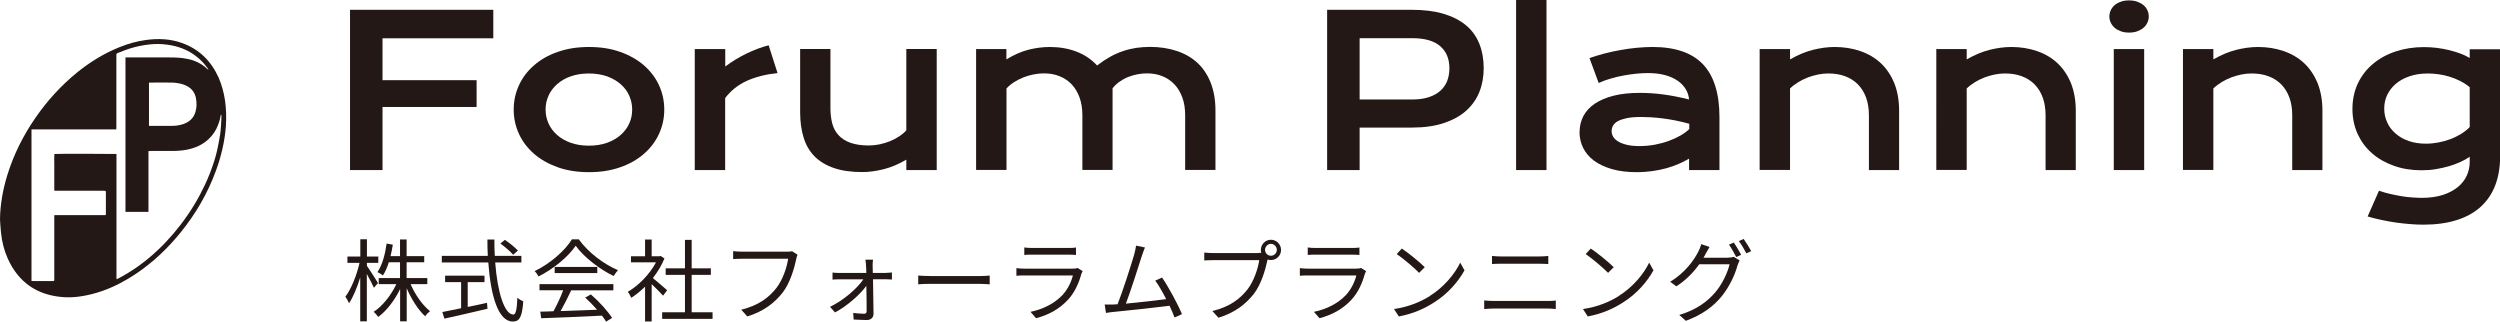 <?xml version="1.0" encoding="UTF-8"?>
<svg id="_レイヤー_1" data-name="レイヤー 1" xmlns="http://www.w3.org/2000/svg" viewBox="0 0 250.05 32.17">
  <defs>
    <style>
      .cls-1 {
        fill: #231815;
        stroke-width: 0px;
      }
    </style>
  </defs>
  <g>
    <path class="cls-1" d="M37.39,28.77c-.13-.31-.44-.89-.7-1.37v4.74h-.66v-4.39c-.31,1.01-.71,1.97-1.12,2.58-.08-.2-.24-.49-.37-.65.58-.75,1.15-2.17,1.42-3.39h-1.21v-.63h1.29v-1.73h.66v1.73h1.14v.63h-1.14v.3c.24.33.95,1.45,1.11,1.72l-.41.47ZM41.07,28.42c.45,1.06,1.21,2.13,1.94,2.7-.16.12-.37.34-.49.51-.68-.62-1.37-1.7-1.84-2.8v3.31h-.66v-3.23c-.55,1.13-1.36,2.19-2.19,2.79-.11-.16-.31-.4-.46-.51.88-.56,1.75-1.66,2.27-2.77h-1.76v-.61h2.13v-1.58h-1.12c-.16.5-.35.96-.59,1.32-.12-.1-.39-.27-.55-.33.48-.7.77-1.77.92-2.86l.62.11c-.06.4-.14.78-.23,1.15h.95v-1.67h.66v1.67h1.76v.61h-1.76v1.58h2.07v.61h-1.68Z"/>
    <path class="cls-1" d="M49.53,26.25c.23,3.02.93,5.21,1.82,5.21.24,0,.35-.5.4-1.69.15.15.41.3.59.37-.12,1.56-.37,2.02-1.05,2.02-1.46,0-2.21-2.58-2.45-5.91h-4.65v-.66h4.6c-.03-.53-.04-1.08-.04-1.63h.7c0,.56,0,1.1.04,1.63h2.66v.66h-2.63ZM46.78,30.7c.63-.13,1.28-.26,1.93-.41l.05.59c-1.52.36-3.17.74-4.31.99l-.21-.66c.5-.1,1.16-.23,1.88-.38v-2.61h-1.6v-.65h3.94v.65h-1.68v2.47ZM51.33,25.49c-.26-.32-.82-.8-1.28-1.13l.45-.37c.46.31,1.03.77,1.3,1.07l-.47.42Z"/>
    <path class="cls-1" d="M57.89,23.94c.95,1.32,2.51,2.49,3.92,3.08-.15.16-.31.4-.43.59-1.39-.67-2.96-1.87-3.8-3.03-.73,1.08-2.19,2.31-3.72,3.07-.07-.15-.24-.4-.39-.53,1.54-.74,3.03-2.03,3.73-3.18h.68ZM53.95,28.42h7.4v.62h-4.22c-.31.67-.7,1.44-1.06,2.07,1.12-.04,2.39-.08,3.65-.13-.37-.42-.79-.86-1.19-1.22l.57-.31c.83.71,1.7,1.68,2.12,2.35l-.6.37c-.11-.18-.24-.39-.41-.6-2.21.11-4.54.21-6.08.26l-.09-.66c.39,0,.84-.02,1.32-.04.34-.62.73-1.44.97-2.1h-2.37v-.62ZM59.74,26.7v.61h-4.26v-.61h4.26Z"/>
    <path class="cls-1" d="M66.31,29.56c-.23-.26-.73-.76-1.13-1.14v3.73h-.66v-3.48c-.45.44-.92.82-1.38,1.12-.07-.17-.24-.48-.35-.6,1.07-.62,2.2-1.76,2.82-2.95h-2.5v-.61h1.41v-1.67h.66v1.67h.78l.12-.03.38.25c-.28.69-.69,1.36-1.16,1.96.41.33,1.21,1.03,1.43,1.22l-.41.54ZM71.27,31.23v.66h-5.04v-.66h2.28v-3.74h-1.93v-.65h1.93v-2.85h.67v2.85h1.92v.65h-1.92v3.74h2.1Z"/>
    <path class="cls-1" d="M79.77,25.47c-.06.13-.1.28-.13.45-.2.95-.63,2.39-1.34,3.32-.82,1.05-1.89,1.89-3.55,2.41l-.61-.67c1.75-.44,2.75-1.21,3.51-2.17.64-.82,1.06-2.07,1.18-2.93h-4.6c-.36,0-.67.02-.9.03v-.79c.25.03.6.05.9.05h4.52c.14,0,.31,0,.48-.04l.55.35Z"/>
    <path class="cls-1" d="M88.61,27.29c.18,0,.48-.02.6-.04v.71c-.16,0-.41-.03-.58-.03h-1.31c.02,1.13.04,2.61.05,3.46,0,.39-.28.62-.68.62-.36,0-.95-.04-1.31-.05l-.04-.66c.36.05.83.08,1.1.08.16,0,.24-.1.24-.26,0-.57,0-1.58-.03-2.53-.61.86-1.91,2.01-3.13,2.66l-.5-.56c1.35-.65,2.72-1.84,3.33-2.75h-2.4c-.24,0-.47,0-.68.03v-.71c.21.03.45.04.67.04h2.71c0-.31-.02-.56-.03-.73,0-.18-.03-.4-.06-.6h.76c-.03.19-.04.4-.04.6l.02.73h1.3Z"/>
    <path class="cls-1" d="M91.84,27.56c.27.02.75.05,1.25.05h4.93c.45,0,.77-.03.97-.05v.88c-.18,0-.56-.05-.96-.05h-4.94c-.5,0-.97.02-1.25.05v-.88Z"/>
    <path class="cls-1" d="M108.28,27.13c-.04.08-.1.2-.12.26-.24.89-.65,1.83-1.31,2.56-.95,1.04-2.08,1.57-3.22,1.88l-.56-.64c1.28-.26,2.4-.85,3.17-1.65.55-.58.91-1.34,1.07-1.99h-4.78c-.22,0-.56,0-.87.03v-.76c.32.04.63.05.87.05h4.75c.21,0,.4-.02.5-.07l.51.32ZM102.45,24.75c.23.04.52.05.81.05h3.54c.29,0,.6,0,.82-.05v.75c-.22-.02-.52-.03-.83-.03h-3.53c-.28,0-.57,0-.81.03v-.75Z"/>
    <path class="cls-1" d="M117.48,31.76c-.12-.32-.3-.74-.5-1.18-1.4.18-4.4.51-5.61.62-.23.02-.49.06-.75.1l-.13-.84c.27,0,.58,0,.84,0,.13,0,.29-.02.45-.03.5-1.24,1.42-4.12,1.67-5,.11-.41.14-.63.18-.86l.89.18c-.09.23-.19.46-.31.84-.27.85-1.15,3.61-1.6,4.78,1.32-.13,3.05-.32,4.03-.45-.36-.71-.76-1.41-1.09-1.85l.68-.31c.64.93,1.62,2.74,1.99,3.66l-.75.34Z"/>
    <path class="cls-1" d="M125.85,25.29c.09,0,.19,0,.3,0-.03-.09-.04-.19-.04-.29,0-.56.45-1.02,1.01-1.02s1.01.46,1.01,1.02-.45,1.01-1.01,1.01c-.12,0-.23-.02-.34-.05l-.02.1c-.2.95-.63,2.39-1.34,3.32-.83,1.05-1.9,1.89-3.55,2.4l-.61-.67c1.75-.43,2.75-1.2,3.51-2.16.64-.82,1.05-2.07,1.18-2.93h-4.61c-.35,0-.67.02-.89.03v-.79c.24.03.6.05.9.05h4.51ZM127.71,24.99c0-.32-.27-.6-.59-.6s-.59.28-.59.6.26.59.59.59.59-.27.59-.59Z"/>
    <path class="cls-1" d="M136.63,27.13c-.04.08-.1.2-.12.26-.24.89-.65,1.83-1.31,2.56-.95,1.04-2.08,1.57-3.22,1.88l-.56-.64c1.28-.26,2.4-.85,3.17-1.65.55-.58.91-1.34,1.07-1.99h-4.78c-.22,0-.56,0-.87.03v-.76c.32.04.63.05.87.05h4.75c.21,0,.4-.02.5-.07l.51.32ZM130.8,24.75c.23.04.52.05.81.05h3.54c.29,0,.6,0,.82-.05v.75c-.22-.02-.52-.03-.83-.03h-3.53c-.28,0-.57,0-.81.03v-.75Z"/>
    <path class="cls-1" d="M143.04,29.58c1.39-.87,2.49-2.21,3.01-3.31l.43.77c-.62,1.12-1.67,2.35-3.03,3.2-.9.58-2.03,1.13-3.54,1.41l-.48-.74c1.58-.23,2.75-.78,3.6-1.31ZM142.51,26.72l-.57.57c-.45-.47-1.58-1.43-2.24-1.88l.51-.55c.64.42,1.79,1.36,2.29,1.86Z"/>
    <path class="cls-1" d="M148.45,30.05c.31.03.62.05.95.05h5.39c.27,0,.56,0,.82-.05v.86c-.27-.03-.58-.05-.82-.05h-5.39c-.32,0-.64.03-.95.05v-.86ZM149.23,25.6c.29.03.59.05.88.05h3.86c.32,0,.64-.02.89-.05v.81c-.25-.02-.59-.03-.89-.03h-3.85c-.32,0-.61,0-.89.03v-.81Z"/>
    <path class="cls-1" d="M161.94,29.58c1.39-.87,2.49-2.21,3.01-3.31l.43.77c-.62,1.12-1.67,2.35-3.03,3.2-.9.58-2.03,1.13-3.54,1.41l-.48-.74c1.58-.23,2.75-.78,3.6-1.31ZM161.41,26.72l-.57.57c-.45-.47-1.58-1.43-2.24-1.88l.51-.55c.64.42,1.79,1.36,2.29,1.86Z"/>
    <path class="cls-1" d="M172.83,25.77c.24,0,.44-.03.58-.08l.59.36c-.07.13-.16.33-.21.48-.24.91-.79,2.12-1.59,3.11-.82,1-1.9,1.82-3.58,2.45l-.66-.59c1.66-.49,2.78-1.3,3.6-2.26.7-.82,1.25-1.99,1.43-2.81h-3.03c-.55.77-1.3,1.57-2.29,2.21l-.62-.46c1.55-.93,2.43-2.24,2.83-3.04.09-.16.22-.49.28-.72l.83.28c-.14.23-.31.54-.4.7-.06.13-.13.25-.21.38h2.44ZM173.41,24.26c.23.32.55.87.74,1.23l-.49.22c-.18-.36-.49-.91-.73-1.24l.48-.21ZM174.4,23.9c.23.33.59.89.75,1.22l-.48.22c-.2-.39-.5-.9-.75-1.23l.48-.21Z"/>
  </g>
  <g id="logo_fp.psd">
    <path class="cls-1" d="M0,21.94c.02-1.51.29-2.98.73-4.42.63-2.05,1.58-3.94,2.79-5.7,1.18-1.72,2.57-3.25,4.19-4.57,1.3-1.05,2.71-1.92,4.26-2.54.85-.34,1.73-.59,2.63-.71,1.23-.17,2.45-.12,3.63.31,1.71.62,2.89,1.8,3.63,3.44.33.74.53,1.52.65,2.32.12.86.14,1.73.08,2.59-.12,1.52-.47,2.99-.99,4.41-.83,2.27-2.03,4.33-3.55,6.2-1.29,1.59-2.76,2.98-4.46,4.12-1.03.69-2.12,1.27-3.29,1.69-.76.27-1.55.47-2.35.58-.58.08-1.16.1-1.74.05-2.55-.22-4.37-1.5-5.43-3.84-.37-.83-.59-1.7-.68-2.61-.05-.45-.07-.89-.1-1.34ZM3.15,12.95v15.15c.07,0,.13.01.19.01.63,0,1.27,0,1.91,0,.03,0,.06,0,.09,0,.06,0,.09-.03.09-.09,0-.05,0-.1,0-.15,0-2.05,0-4.09,0-6.14,0-.06,0-.13,0-.21h4.9c.06,0,.11,0,.17,0,.06,0,.09-.03.09-.1,0-.04,0-.08,0-.12,0-.66,0-1.32,0-1.98,0-.24.02-.24-.24-.24-1.57,0-3.14,0-4.7,0-.07,0-.14,0-.22-.01v-1.84c0-.31,0-.62,0-.92,0-.3-.02-.61.01-.91.19-.03,6.08-.02,6.21,0v12.06c0,.11,0,.22,0,.33,0,.04.01.08.02.14.12-.06.23-.11.34-.17.48-.26.95-.54,1.41-.85.64-.43,1.24-.9,1.82-1.4.5-.44.99-.91,1.44-1.4.48-.51.93-1.04,1.36-1.6.5-.65.97-1.33,1.39-2.03.39-.64.74-1.3,1.06-1.98.37-.78.68-1.58.94-2.4.1-.34.21-.68.28-1.03.11-.52.22-1.03.3-1.56.07-.44.09-.89.12-1.34.01-.19.01-.37.02-.56,0-.05,0-.11-.05-.16-.01.03-.02.05-.02.07-.05.32-.13.63-.25.93-.2.55-.51,1.03-.93,1.43-.63.61-1.4.94-2.25,1.1-.52.1-1.04.12-1.56.12-.68,0-1.35,0-2.03,0-.06,0-.13,0-.21.01v.19c0,1.9,0,3.8,0,5.7,0,.06,0,.13,0,.19h-2.3V5.74h.17c1.26,0,2.52,0,3.78,0,.59,0,1.18,0,1.77.07.38.05.75.13,1.1.25.52.18.98.47,1.38.85.03.02.06.04.09.06,0-.04-.02-.07-.03-.09-.24-.33-.5-.64-.8-.92-.59-.55-1.27-.95-2.04-1.21-.55-.19-1.12-.28-1.7-.33-.61-.05-1.21,0-1.81.09-.66.1-1.3.27-1.93.5-.25.09-.5.19-.75.29-.1.04-.16.1-.14.21,0,.02,0,.04,0,.06,0,2,0,3.99,0,5.99,0,.4,0,.8,0,1.2,0,.06,0,.12-.01.18H3.15ZM14.88,12.59c.06,0,.11,0,.16,0,.7,0,1.4,0,2.1,0,.42,0,.82-.05,1.22-.19.59-.21,1.01-.59,1.19-1.21.14-.47.13-.94.04-1.42-.06-.28-.18-.53-.36-.75-.25-.29-.57-.46-.92-.58-.36-.11-.74-.17-1.11-.18-.74-.01-1.48,0-2.22,0-.02,0-.05,0-.08.02v4.31Z"/>
  </g>
  <g>
    <path class="cls-1" d="M35.01.98h14.33v2.85h-11.08v4.19h9.41v2.68h-9.41v6.31h-3.25V.98Z"/>
    <path class="cls-1" d="M51.38,10.96c0-.87.18-1.68.53-2.44.35-.76.85-1.42,1.51-1.99.65-.57,1.44-1.02,2.37-1.34.93-.33,1.97-.49,3.12-.49s2.2.16,3.12.49c.93.33,1.72.78,2.37,1.34.65.57,1.16,1.23,1.51,1.99.35.76.53,1.57.53,2.44s-.18,1.68-.53,2.44c-.35.76-.85,1.42-1.51,1.99-.65.57-1.44,1.02-2.37,1.34-.93.33-1.97.49-3.12.49s-2.2-.16-3.12-.49c-.93-.33-1.72-.78-2.37-1.34-.65-.57-1.16-1.23-1.51-1.99-.35-.76-.53-1.57-.53-2.44ZM54.57,10.96c0,.49.1.95.29,1.38.19.43.48.82.85,1.15.37.33.83.59,1.36.79.54.19,1.15.29,1.83.29s1.29-.1,1.83-.29c.54-.2.99-.46,1.36-.79.37-.33.66-.71.85-1.15.2-.43.29-.89.29-1.38s-.1-.95-.29-1.38c-.19-.44-.48-.82-.85-1.15-.37-.33-.83-.59-1.36-.79-.54-.19-1.15-.29-1.83-.29s-1.29.1-1.83.29c-.54.19-.99.46-1.36.79-.37.33-.66.72-.85,1.15-.2.44-.29.9-.29,1.38Z"/>
    <path class="cls-1" d="M69.5,4.91h3.04v1.74c.67-.5,1.38-.93,2.12-1.29s1.49-.64,2.22-.83l.89,2.78c-1.17.12-2.2.38-3.08.78-.89.41-1.6.98-2.16,1.72v7.2h-3.04V4.91Z"/>
    <path class="cls-1" d="M80.03,4.9h3.03v5.91c0,.56.06,1.07.18,1.53.12.46.33.86.63,1.18.3.33.69.58,1.19.76.5.18,1.11.27,1.85.27.35,0,.7-.04,1.06-.11.36-.08.7-.18,1.03-.31.33-.13.63-.29.92-.48.28-.18.53-.39.73-.61V4.9h3.04v12.11h-3.04v-1.04c-.75.44-1.49.76-2.25.95s-1.47.29-2.14.29c-1.11,0-2.06-.13-2.84-.4-.79-.27-1.44-.66-1.94-1.16-.5-.51-.87-1.13-1.1-1.88-.23-.74-.35-1.59-.35-2.54v-6.34Z"/>
    <path class="cls-1" d="M97.62,4.91h3.04v1.03c.76-.46,1.5-.79,2.22-.97.72-.18,1.43-.27,2.12-.27.96,0,1.85.15,2.66.46.81.31,1.5.77,2.07,1.39.44-.34.88-.63,1.31-.87.43-.24.86-.43,1.29-.57.43-.15.87-.25,1.31-.32.44-.06.9-.1,1.37-.1.99,0,1.89.14,2.7.41.81.27,1.5.67,2.07,1.2.57.53,1.01,1.2,1.32,1.99.31.8.47,1.72.47,2.76v5.95h-3.03v-5.46c0-.66-.09-1.26-.28-1.78-.19-.52-.45-.96-.79-1.32-.34-.36-.74-.63-1.21-.82-.47-.19-.98-.28-1.54-.28-.31,0-.62.03-.94.09s-.63.15-.94.27c-.3.12-.59.28-.86.47-.27.19-.5.41-.7.66v8.17h-3.02v-5.46c0-.66-.09-1.26-.28-1.78-.19-.52-.45-.96-.79-1.32-.34-.36-.75-.63-1.22-.82-.47-.19-1-.28-1.56-.28-.35,0-.7.04-1.05.11-.35.07-.69.17-1.02.3-.32.13-.63.29-.91.47-.28.18-.54.39-.76.63v8.15h-3.04V4.91Z"/>
    <path class="cls-1" d="M132.73.98h8.45c1.23,0,2.3.13,3.2.4.9.27,1.65.65,2.25,1.15.6.5,1.04,1.12,1.33,1.84.29.72.44,1.54.44,2.45,0,.85-.14,1.64-.43,2.37s-.73,1.35-1.32,1.88c-.59.53-1.34.94-2.24,1.24-.9.3-1.97.45-3.2.45h-5.22s0,4.25,0,4.25h-3.25V.98ZM141.26,9.95c.62,0,1.15-.07,1.62-.22.46-.15.85-.36,1.16-.63.31-.27.54-.6.7-.98.15-.39.23-.82.23-1.29,0-.95-.31-1.69-.93-2.22-.62-.53-1.54-.79-2.77-.79h-5.28v6.13h5.28Z"/>
    <path class="cls-1" d="M151.64,0h3.04v17.01h-3.04V0Z"/>
    <path class="cls-1" d="M157.99,13.2c0-.58.13-1.11.38-1.59s.63-.89,1.14-1.24c.51-.34,1.14-.61,1.89-.8.75-.19,1.63-.28,2.64-.28.74,0,1.53.05,2.35.16.82.11,1.67.28,2.55.5-.03-.38-.15-.74-.35-1.06-.2-.32-.47-.6-.83-.84-.35-.24-.78-.42-1.27-.55-.5-.13-1.06-.19-1.69-.19-.34,0-.72.02-1.13.06-.41.04-.83.1-1.27.18s-.87.18-1.3.31c-.43.12-.83.27-1.2.44l-.92-2.49c.46-.16.95-.31,1.47-.45.52-.14,1.06-.25,1.61-.35.55-.1,1.09-.18,1.64-.23.55-.05,1.08-.08,1.59-.08,2.26,0,3.94.58,5.04,1.73,1.1,1.16,1.65,2.93,1.65,5.31v5.27h-3.04v-1.14c-.32.18-.66.36-1.03.52-.37.16-.78.31-1.21.43-.44.12-.91.22-1.41.29-.5.07-1.03.11-1.59.11-.94,0-1.77-.1-2.49-.31-.71-.21-1.31-.49-1.79-.85-.48-.36-.84-.79-1.08-1.28-.24-.49-.36-1.02-.36-1.59ZM161.19,13.09c0,.2.05.39.15.57.1.18.27.34.49.48.23.14.51.25.87.34.35.09.78.13,1.28.13.53,0,1.05-.05,1.55-.14.5-.1.96-.22,1.39-.38.43-.16.82-.34,1.17-.54s.64-.42.87-.64v-.53c-.47-.13-.92-.24-1.38-.33-.45-.09-.89-.16-1.3-.21-.41-.05-.8-.09-1.17-.11-.37-.02-.69-.03-.96-.03-.57,0-1.04.04-1.41.11-.38.08-.68.18-.91.3-.23.13-.4.28-.49.45-.1.17-.14.35-.14.53Z"/>
    <path class="cls-1" d="M176,4.91h3.04v1.03c.81-.46,1.58-.78,2.31-.96.74-.18,1.45-.28,2.16-.28.92,0,1.78.14,2.56.41.79.27,1.47.67,2.04,1.2s1.02,1.2,1.35,1.99c.32.8.49,1.72.49,2.76v5.95h-3.02v-5.46c0-.66-.09-1.26-.28-1.78-.19-.52-.46-.96-.81-1.32-.35-.36-.78-.63-1.28-.82-.5-.19-1.06-.28-1.69-.28-.33,0-.66.03-1.01.1-.35.07-.68.17-1.02.29-.33.13-.65.28-.96.47-.31.19-.59.4-.84.64v8.15h-3.04V4.91Z"/>
    <path class="cls-1" d="M193.67,4.91h3.04v1.03c.81-.46,1.58-.78,2.31-.96.74-.18,1.45-.28,2.16-.28.92,0,1.78.14,2.56.41.79.27,1.47.67,2.04,1.2.57.53,1.02,1.2,1.35,1.99.32.8.49,1.72.49,2.76v5.95h-3.02v-5.46c0-.66-.09-1.26-.28-1.78-.19-.52-.46-.96-.81-1.32-.35-.36-.78-.63-1.28-.82-.5-.19-1.06-.28-1.69-.28-.33,0-.67.03-1.01.1-.35.07-.68.17-1.02.29-.33.13-.65.28-.96.47-.31.19-.59.4-.84.64v8.15h-3.04V4.91Z"/>
    <path class="cls-1" d="M212.94,3.26c-.3,0-.57-.04-.81-.13-.24-.09-.45-.2-.62-.35-.17-.15-.3-.32-.39-.51-.09-.19-.14-.4-.14-.62s.05-.44.14-.63c.09-.19.22-.36.39-.51.17-.14.38-.26.62-.34.24-.09.51-.13.81-.13s.58.04.83.13c.24.09.45.2.62.34.17.14.3.31.39.51.09.19.14.4.14.63s-.05.43-.14.62c-.09.19-.22.37-.39.51-.17.15-.38.26-.62.35-.24.09-.52.13-.83.13ZM211.42,4.91h3.04v12.1h-3.04V4.91Z"/>
    <path class="cls-1" d="M218.34,4.91h3.04v1.03c.81-.46,1.58-.78,2.31-.96.74-.18,1.45-.28,2.16-.28.92,0,1.78.14,2.56.41.79.27,1.47.67,2.04,1.2.57.53,1.02,1.2,1.35,1.99.32.8.49,1.72.49,2.76v5.95h-3.02v-5.46c0-.66-.09-1.26-.28-1.78-.19-.52-.46-.96-.81-1.32-.35-.36-.78-.63-1.28-.82-.5-.19-1.06-.28-1.69-.28-.33,0-.66.03-1.01.1-.35.07-.68.17-1.02.29-.33.13-.65.28-.96.47-.31.19-.59.4-.84.64v8.15h-3.04V4.91Z"/>
    <path class="cls-1" d="M237.91,19.06c.38.14.77.25,1.17.34.4.09.78.17,1.15.23.37.06.73.1,1.07.12.34.02.65.04.91.04.81,0,1.51-.1,2.11-.29.6-.19,1.1-.46,1.5-.78.4-.33.7-.71.9-1.14.2-.43.3-.89.3-1.38v-.52c-.26.18-.56.35-.91.51-.35.16-.73.31-1.15.43-.42.12-.86.22-1.33.3-.47.08-.95.11-1.45.11-.99,0-1.91-.15-2.75-.45-.84-.3-1.57-.71-2.18-1.25-.62-.54-1.09-1.18-1.44-1.93-.34-.75-.52-1.59-.52-2.5s.18-1.79.54-2.55c.36-.76.86-1.41,1.5-1.95.64-.54,1.4-.96,2.27-1.25.87-.29,1.82-.44,2.85-.44.44,0,.87.03,1.3.08.43.06.84.13,1.24.23.39.1.76.21,1.11.34.35.13.65.28.92.44v-.87h3.04v10.72c0,1.1-.17,2.07-.5,2.92-.33.85-.83,1.56-1.47,2.14-.65.58-1.45,1.02-2.4,1.31-.96.3-2.05.45-3.29.45-.44,0-.91-.02-1.38-.06-.48-.04-.96-.09-1.44-.16-.48-.07-.96-.16-1.42-.26-.47-.1-.92-.21-1.35-.34l1.13-2.56ZM238.47,10.86c0,.49.1.94.29,1.37.19.43.47.8.84,1.12.36.32.8.57,1.31.75.51.18,1.09.27,1.73.27.42,0,.83-.04,1.25-.12.41-.08.81-.19,1.19-.33.38-.14.73-.32,1.07-.52.33-.21.62-.43.87-.69v-3.99c-.31-.25-.63-.46-.97-.63-.34-.17-.69-.31-1.05-.42-.36-.11-.71-.19-1.08-.24-.36-.05-.71-.08-1.06-.08-.7,0-1.32.09-1.86.28-.54.18-1,.44-1.37.75-.37.32-.66.69-.86,1.11-.2.42-.3.88-.3,1.36Z"/>
  </g>
</svg>